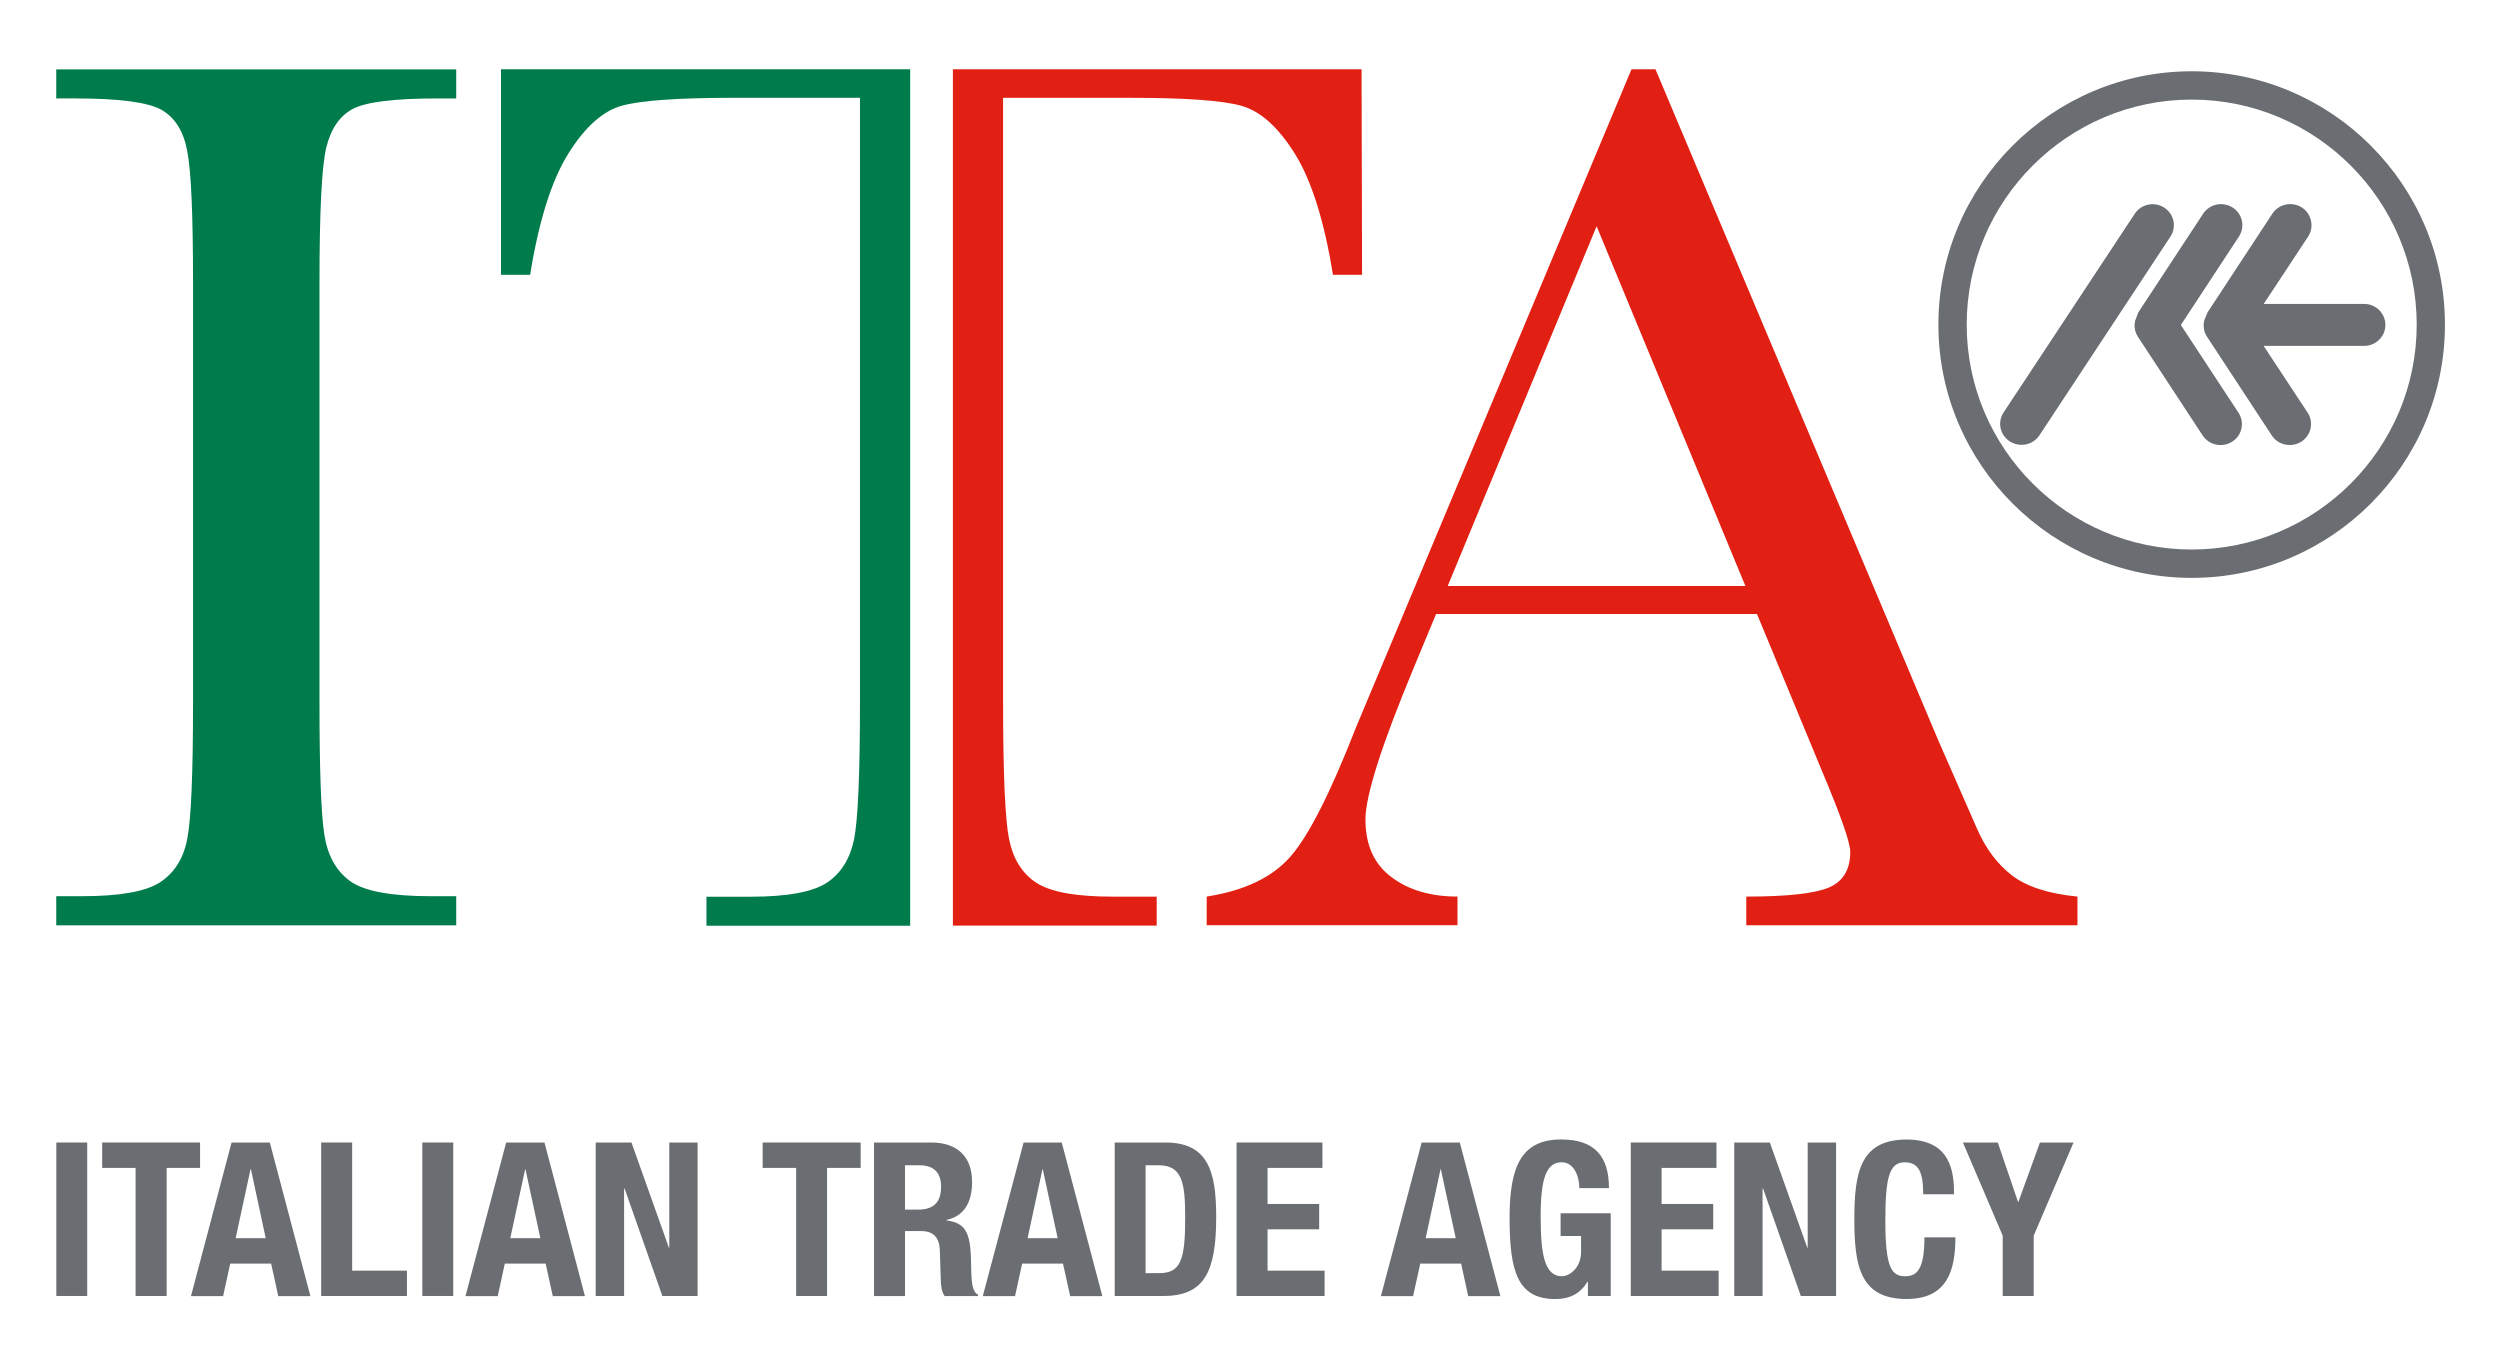 <?xml version="1.0" encoding="utf-8"?>
<!-- Generator: Adobe Illustrator 26.4.0, SVG Export Plug-In . SVG Version: 6.00 Build 0)  -->
<svg version="1.1" id="Livello_1" xmlns="http://www.w3.org/2000/svg" xmlns:xlink="http://www.w3.org/1999/xlink" x="0px" y="0px"
	 viewBox="0 0 967.67 528.75" style="enable-background:new 0 0 967.67 528.75;" xml:space="preserve">
<style type="text/css">
	.st0{fill:#6A6D71;}
	.st1{fill:#007C4C;}
	.st2{fill:#E21F13;}
</style>
<g>
	<path class="st0" d="M915.1,117.64h-38.89l17.23-26.12c2.42-3.79,1.26-8.79-2.49-11.23c-3.88-2.42-9.02-1.32-11.44,2.49
		l-25.05,38.15l-1.23,3c-0.52,2.13-0.29,4.45,1.07,6.46l25.02,38.13c2.46,3.79,7.63,4.85,11.41,2.46c3.85-2.46,4.95-7.47,2.49-11.25
		l-17.04-25.85h38.92c4.53,0,8.21-3.63,8.21-8.13C923.31,121.28,919.63,117.64,915.1,117.64"/>
	<path class="st0" d="M844.14,125.8l22.5-34.27c2.46-3.81,1.36-8.77-2.49-11.22c-3.82-2.43-8.95-1.33-11.41,2.45l-25.09,38.19
		l-1.13,3.02c-0.61,2.15-0.26,4.44,1,6.39l25.05,38.19c2.49,3.78,7.6,4.85,11.44,2.41c3.82-2.41,4.91-7.43,2.46-11.17L844.14,125.8"
		/>
	<path class="st0" d="M837.64,80.32c3.85,2.43,4.95,7.43,2.49,11.22l-50.69,76.9c-2.46,3.79-7.6,4.88-11.48,2.43
		c-3.82-2.43-4.91-7.44-2.46-11.19l50.76-76.88C828.69,79.02,833.79,77.9,837.64,80.32"/>
	<path class="st0" d="M848.34,223.68c-54.05,0-98.05-43.99-98.05-98.02c0-54.08,44-98.07,98.05-98.07
		c54.09,0,98.02,43.99,98.02,98.07C946.36,179.69,902.43,223.68,848.34,223.68 M848.34,38.55c-48.01,0-87.09,39.06-87.09,87.11
		c0,48,39.08,87.04,87.09,87.04c48.01,0,87.09-39.04,87.09-87.04C935.43,77.61,896.35,38.55,848.34,38.55"/>
	<path class="st1" d="M21.77,38.1V26.86h154.82V38.1h-7.21c-16.65,0-27.58,1.34-32.75,4.02c-5.14,2.71-8.57,7.72-10.35,15.02
		c-1.75,7.36-2.62,24.76-2.62,52.31v162.47c0,26.03,0.61,43.1,1.88,51.13c1.26,8.1,4.59,14.09,9.99,18.01
		c5.43,3.88,15.78,5.83,31.1,5.83h9.96v11.27H21.77v-11.27h9.99c14.55,0,24.54-1.77,30.13-5.34c5.56-3.63,9.12-9.19,10.57-16.74
		c1.52-7.6,2.26-25.19,2.26-52.88V109.44c0-26.37-0.74-43.38-2.26-51.07c-1.45-7.65-4.82-12.94-9.96-15.86
		c-5.17-2.93-16.33-4.41-33.49-4.41H21.77z"/>
	<path class="st2" d="M680.07,237.65H555.87l-8.6,20.69c-12.51,30.07-18.75,49.67-18.75,58.81c0,9.78,3.26,17.23,9.96,22.27
		c6.66,5.07,15.23,7.61,25.67,7.61v11.09h-97.08v-11.09c14.48-2.25,25.22-7.35,32.26-15.29c7.08-7.96,15.58-24.67,25.51-50.13
		c1.03-2.42,4.91-11.78,11.74-28.03l94.92-226.76h9.28L750.13,286.3l15,34.21c3.33,7.74,7.82,13.79,13.48,18.21
		c5.69,4.42,14.19,7.22,25.51,8.32v11.09H675.93v-11.09c15.74,0,26.41-1.16,31.94-3.49c5.53-2.37,8.31-6.95,8.31-13.85
		c0-3.52-3.69-14.07-11.06-31.54L680.07,237.65z M675.58,226.81L618,87.57l-57.64,139.24H675.58z"/>
	<path class="st1" d="M330.57,324.93c-1.58,7.58-5.11,13.16-10.51,16.73c-5.5,3.61-15.29,5.43-29.48,5.43h-17.13v11.22h78.85V26.82
		H193.92v79.55h11.28c3.39-21.05,8.37-36.69,14.81-46.96c6.43-10.28,13.32-16.44,20.66-18.49c7.34-2.02,21.69-3.06,43.06-3.06h49.14
		v234.11C332.87,299.68,332.09,317.37,330.57,324.93"/>
	<path class="st2" d="M390.6,324.9c1.55,7.6,5.04,13.17,10.47,16.75c5.5,3.61,15.32,5.41,29.55,5.41h17.1v11.22h-78.88V26.82h158.18
		l0.19,79.54h-11.25c-3.43-21.04-8.37-36.68-14.81-46.94c-6.43-10.26-13.32-16.44-20.69-18.48c-7.31-2.05-21.66-3.08-43.03-3.08
		h-49.17v234.1C388.28,299.65,389.05,317.33,390.6,324.9"/>
	<rect x="21.8" y="442.23" class="st0" width="11.96" height="59.4"/>
	<polygon class="st0" points="77.44,442.23 77.44,452.06 64.51,452.06 64.51,501.64 52.48,501.64 52.48,452.06 39.55,452.06 
		39.55,442.23 	"/>
	<path class="st0" d="M89.63,442.25h14.81l15.71,59.43H107.7l-2.75-12.58H89.11l-2.75,12.58H73.92L89.63,442.25z M91.21,479.27
		h11.64l-5.72-26.69h-0.16L91.21,479.27z"/>
	<polygon class="st0" points="124.32,501.64 124.32,442.23 136.31,442.23 136.31,491.83 157.52,491.83 157.52,501.64 	"/>
	<rect x="163.47" y="442.23" class="st0" width="11.96" height="59.4"/>
	<path class="st0" d="M195.92,442.25h14.84l15.65,59.43h-12.45l-2.75-12.58h-15.81l-2.75,12.58h-12.48L195.92,442.25z
		 M197.51,479.27h11.64l-5.75-26.69h-0.13L197.51,479.27z"/>
	<polygon class="st0" points="244.42,442.23 258.9,482.92 259.06,482.92 259.06,442.23 270.02,442.23 270.02,501.64 256.38,501.64 
		241.76,460.04 241.57,460.04 241.57,501.64 230.58,501.64 230.58,442.23 	"/>
	<polygon class="st0" points="333.13,442.23 333.13,452.06 320.13,452.06 320.13,501.64 308.17,501.64 308.17,452.06 295.2,452.06 
		295.2,442.23 	"/>
	<path class="st0" d="M338.3,442.23h22.15c9.8,0,15.81,5.18,15.81,15.32c0,7.9-3.17,13.21-9.89,14.65v0.19
		c8.15,1.06,9.41,5.56,9.54,18.12c0.1,6.24,0.45,9.49,2.68,10.63v0.53h-12.96c-1.16-1.67-1.42-3.94-1.49-6.25l-0.36-11.44
		c-0.16-4.63-2.23-7.46-7.08-7.46h-6.4v25.14H338.3V442.23z M350.29,468.21h4.98c5.79,0,8.99-2.5,8.99-8.92
		c0-5.48-2.88-8.24-8.31-8.24h-5.66V468.21z"/>
	<path class="st0" d="M396.2,442.25h14.77l15.71,59.43h-12.45l-2.78-12.58h-15.81l-2.75,12.58h-12.48L396.2,442.25z M397.75,479.27
		h11.64l-5.76-26.69h-0.13L397.75,479.27z"/>
	<path class="st0" d="M431.47,442.23h19.62c16.65,0,19.66,11.37,19.66,28.85c0,21.09-4.53,30.55-20.4,30.55h-18.88V442.23z
		 M443.43,492.79h5.3c8.34,0,10.02-5.24,10.02-21.39c0-13.44-1.1-20.36-10.25-20.36h-5.08V492.79z"/>
	<polygon class="st0" points="511.87,442.23 511.87,452.06 490.63,452.06 490.63,466.02 510.61,466.02 510.61,475.83 490.63,475.83 
		490.63,491.83 512.71,491.83 512.71,501.64 478.63,501.64 478.63,442.23 	"/>
	<path class="st0" d="M550.27,442.25h14.77l15.71,59.43h-12.45l-2.75-12.58h-15.81l-2.78,12.58H534.5L550.27,442.25z M551.83,479.27
		h11.64l-5.76-26.69h-0.13L551.83,479.27z"/>
	<path class="st0" d="M611.31,459.88c0-4.42-2-10-6.82-10c-5.85,0-8.15,6.01-8.15,20.82c0,14.3,1.33,23.29,8.24,23.29
		c2.81,0,7.4-3.07,7.4-9.51v-6.06h-7.92v-8.8h19.4v32.01h-8.83v-5.48h-0.19c-2.81,4.65-6.92,6.67-12.45,6.67
		c-14.74,0-17.68-10.99-17.68-31.54c0-19.98,4.69-30.23,19.98-30.23c13.16,0,18.49,6.77,18.49,18.84H611.31z"/>
	<polygon class="st0" points="664.39,442.23 664.39,452.06 643.15,452.06 643.15,466.02 663.13,466.02 663.13,475.83 643.15,475.83 
		643.15,491.83 665.23,491.83 665.23,501.64 631.22,501.64 631.22,442.23 	"/>
	<polygon class="st0" points="685.05,442.23 699.53,482.92 699.7,482.92 699.7,442.23 710.69,442.23 710.69,501.64 697.04,501.64 
		682.43,460.04 682.24,460.04 682.24,501.64 671.28,501.64 671.28,442.23 	"/>
	<path class="st0" d="M744.41,462.28c0-8.65-1.78-12.38-7.18-12.38c-6.04,0-7.47,6.07-7.47,22.87c0,17.99,2.46,21.22,7.63,21.22
		c4.36,0,7.5-2.24,7.5-15.07h11.99c0,12.83-3.2,23.88-18.88,23.88c-18.01,0-20.24-12.79-20.24-30.85c0-18.08,2.23-30.87,20.24-30.87
		c17.13,0,18.36,12.54,18.36,21.19H744.41z"/>
	<polygon class="st0" points="773.28,442.23 781.1,465.2 781.26,465.2 789.6,442.23 802.6,442.23 787.18,478.28 787.18,501.64 
		775.18,501.64 775.18,478.28 759.79,442.23 	"/>
</g>
</svg>
